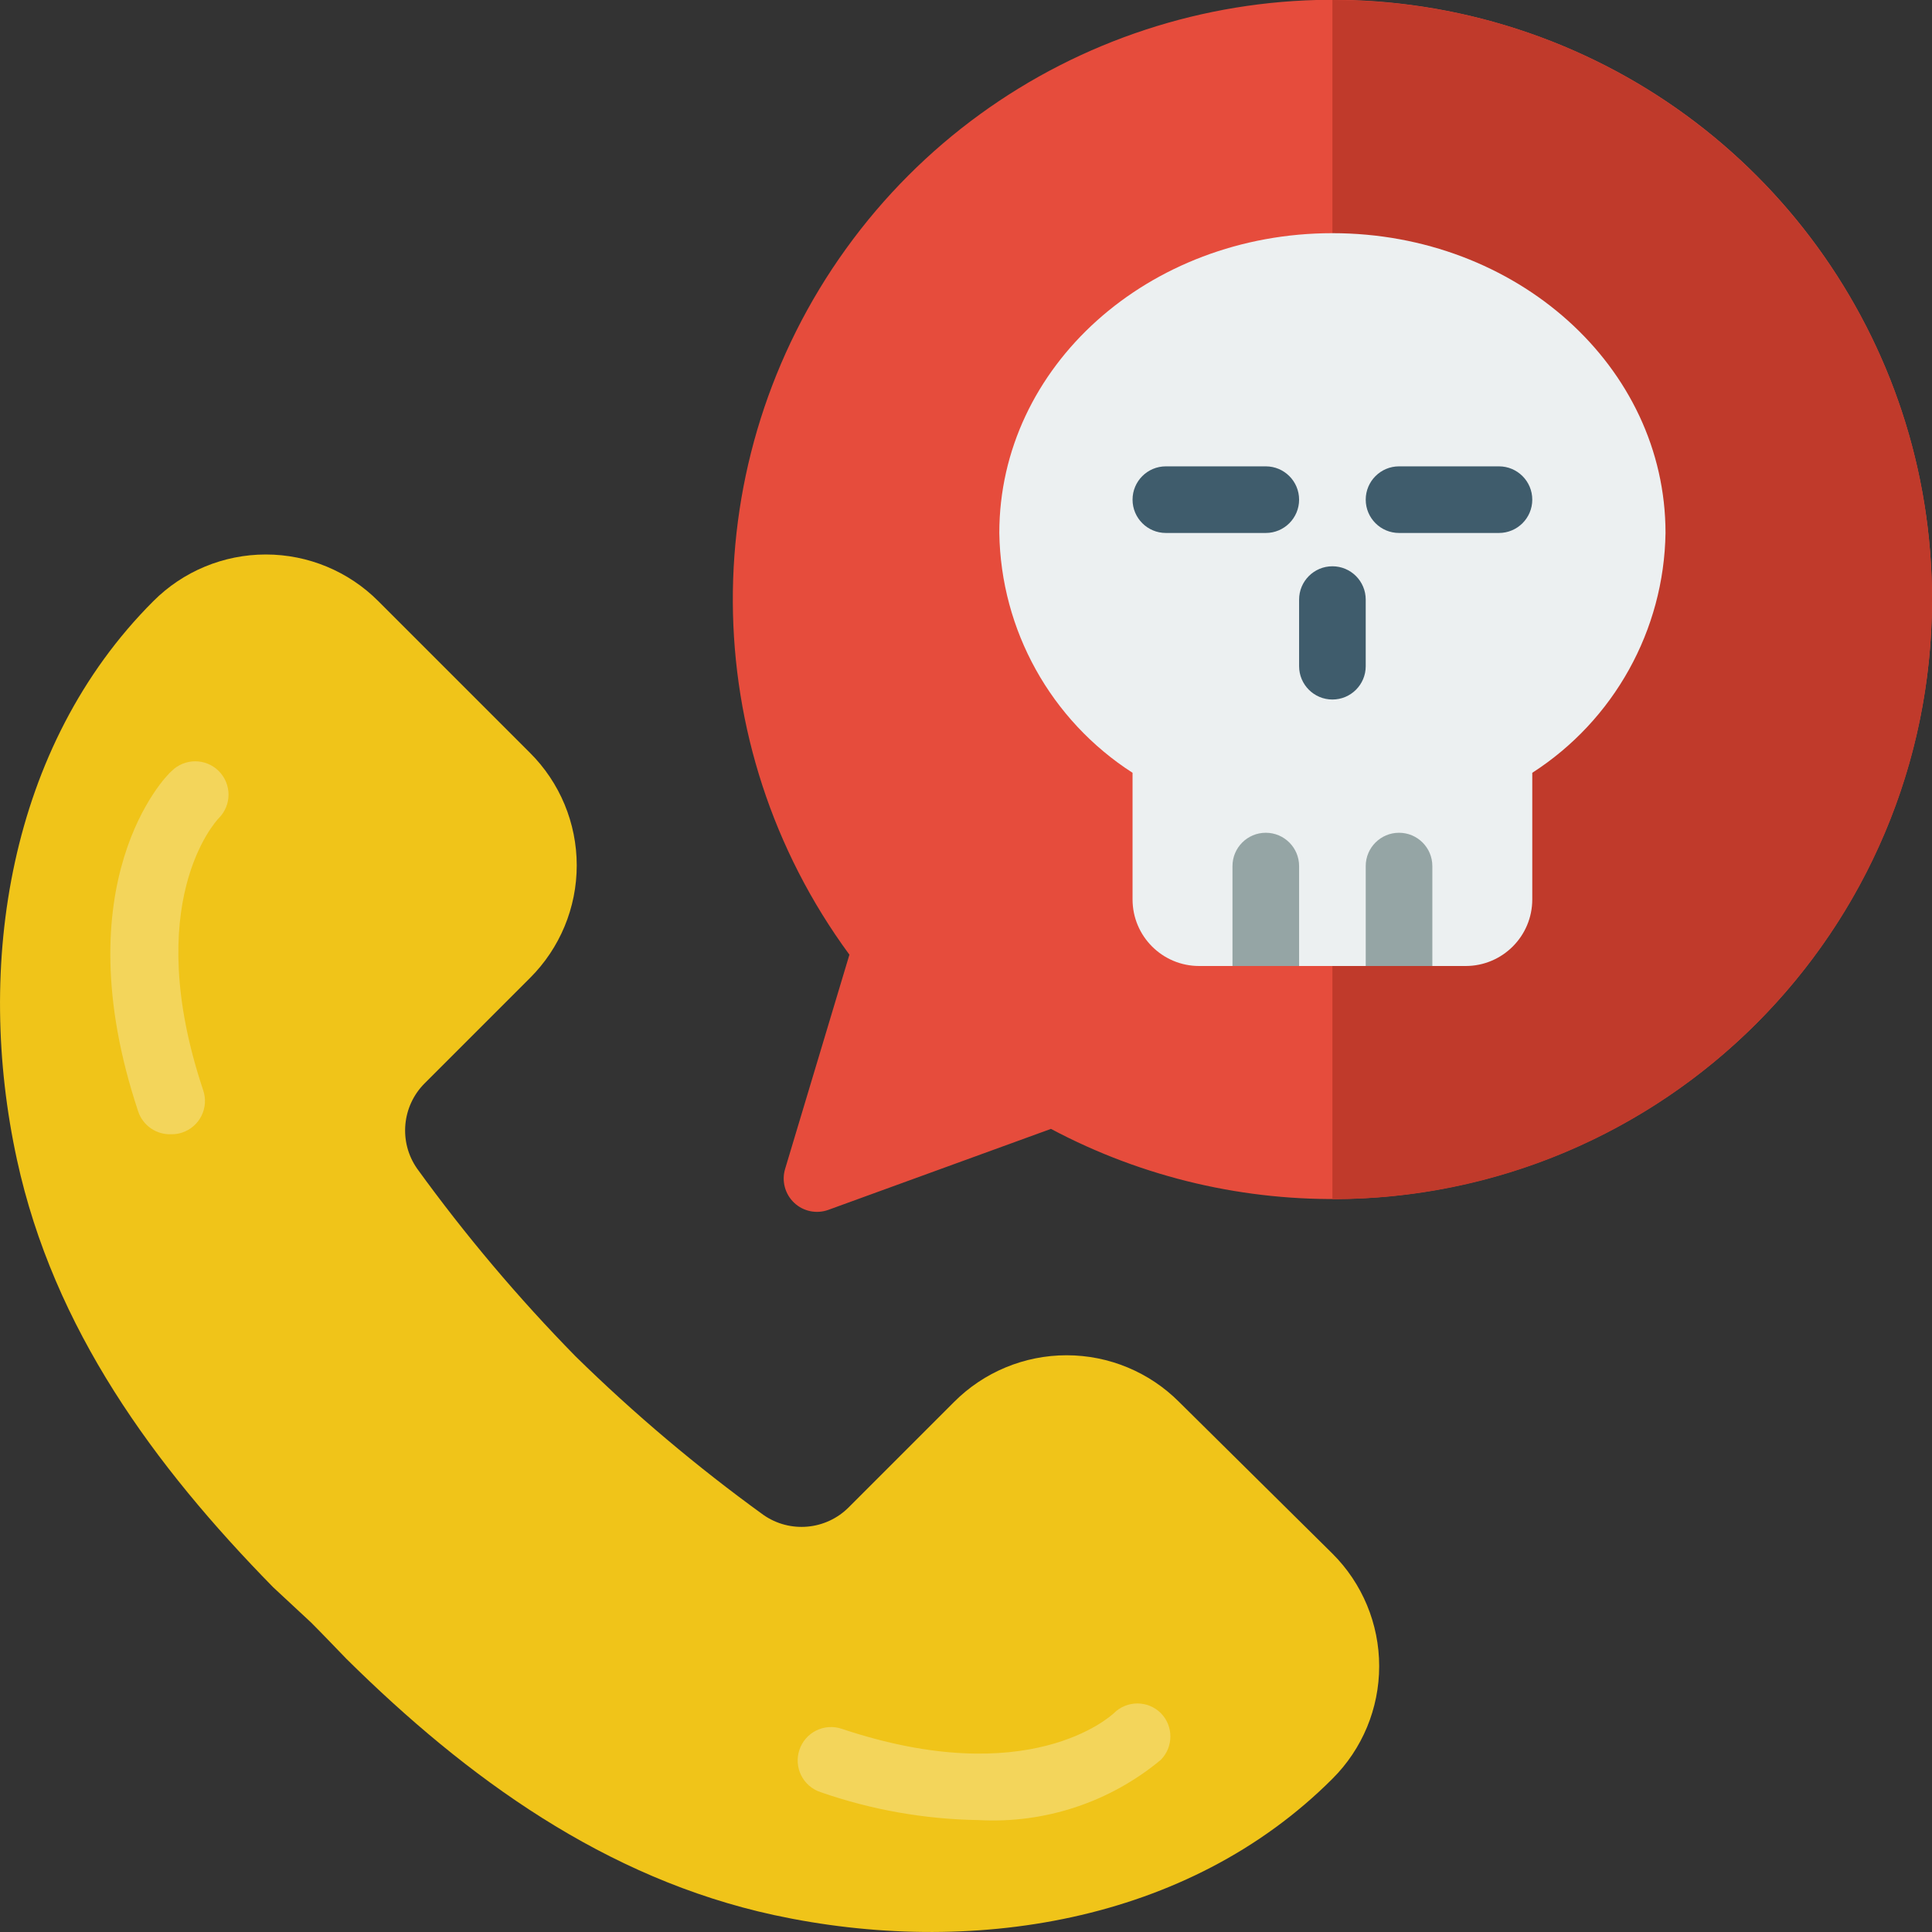 <svg height="512" viewBox="0 0 58 58" width="512" xmlns="http://www.w3.org/2000/svg"><rect x="0" y="0" width="58" height="58" fill="#333333" stroke="none"/><g id="Page-1" fill="none" fill-rule="evenodd"><g id="012---Scam-Calling" fill-rule="nonzero" transform="translate(0 -1)"><path id="Shape" d="m58 19c-.001 6.318-3.315 12.173-8.73 15.426s-12.141 3.43-17.72.464l-6.68 2.43c-.356.13-.755.048-1.03-.213s-.38-.654-.27-1.017l1.93-6.43c-4.629-6.293-4.67-14.853-.103-21.19 4.567-6.337 12.701-9.005 20.135-6.604 7.434 2.401 12.47 9.322 12.468 17.134z" fill="#e64c3c"/><path id="Shape" d="m58 19c0 9.941-8.059 18-18 18v-36c9.941 0 18 8.059 18 18z" fill="#c03a2b"/><path id="Shape" d="m12.52 36.08c1.444 1.996 3.035 3.881 4.76 5.64 1.759 1.725 3.644 3.316 5.64 4.76.796.554 1.875.457 2.56-.23l3.16-3.16c.895-.899 2.111-1.404 3.38-1.404s2.485.505 3.38 1.404l4.6 4.55c.899.895 1.404 2.111 1.404 3.38s-.505 2.485-1.404 3.38c-4.35 4.35-10.9 5.36-16.77 4.09-5.06-1.1-9.21-4.11-12.83-7.69-.36-.37-.7-.73-1.06-1.09l-1.14-1.06c-3.58-3.65-6.59-7.77-7.69-12.83-1.27-5.82-.26-12.42 4.09-16.77.895-.899 2.111-1.404 3.38-1.404s2.485.505 3.38 1.404l4.55 4.55c.899.895 1.404 2.111 1.404 3.38s-.505 2.485-1.404 3.38l-3.16 3.16c-.687.685-.784 1.764-.23 2.56z" fill="#f0c419"/><path id="Shape" d="m5.15 35.05c-.448.023-.857-.255-1-.68-2.29-6.87.82-10.08 1-10.22.389-.392 1.023-.394 1.415-.005s.394 1.023.005 1.415c-.12.12-2.34 2.58-.47 8.17.086.252.067.528-.051.766-.118.238-.327.42-.579.504-.103.035-.211.052-.32.05z" fill="#f3d55b"/><path id="Shape" d="m29.38 55.64c-1.618-.024-3.222-.307-4.75-.84-.252-.084-.461-.266-.579-.504-.118-.238-.137-.514-.051-.766.084-.252.266-.461.504-.579.238-.118.514-.137.766-.051 5.62 1.88 8.07-.38 8.17-.47.39-.388 1.02-.388 1.41 0 .381.389.381 1.011 0 1.4-1.529 1.273-3.483 1.92-5.47 1.81z" fill="#f3d55b"/><path id="Shape" d="m50 17c-.044 2.918-1.546 5.621-4 7.2v3.8c0 1.105-.895 2-2 2h-8c-1.105 0-2-.895-2-2v-3.8c-2.454-1.579-3.956-4.282-4-7.2 0-5 4.48-9 10-9s10 4 10 9z" fill="#ecf0f1"/><g fill="#3f5c6c"><path id="Shape" d="m38 17h-3c-.552 0-1-.448-1-1s.448-1 1-1h3c.552 0 1 .448 1 1s-.448 1-1 1z"/><path id="Shape" d="m45 17h-3c-.552 0-1-.448-1-1s.448-1 1-1h3c.552 0 1 .448 1 1s-.448 1-1 1z"/><path id="Shape" d="m40 22c-.552 0-1-.448-1-1v-2c0-.552.448-1 1-1s1 .448 1 1v2c0 .552-.448 1-1 1z"/></g><path id="Shape" d="m39 27v3h-2v-3c0-.552.448-1 1-1s1 .448 1 1z" fill="#95a5a5"/><path id="Shape" d="m43 27v3h-2v-3c0-.552.448-1 1-1s1 .448 1 1z" fill="#95a5a5"/></g></g></svg>